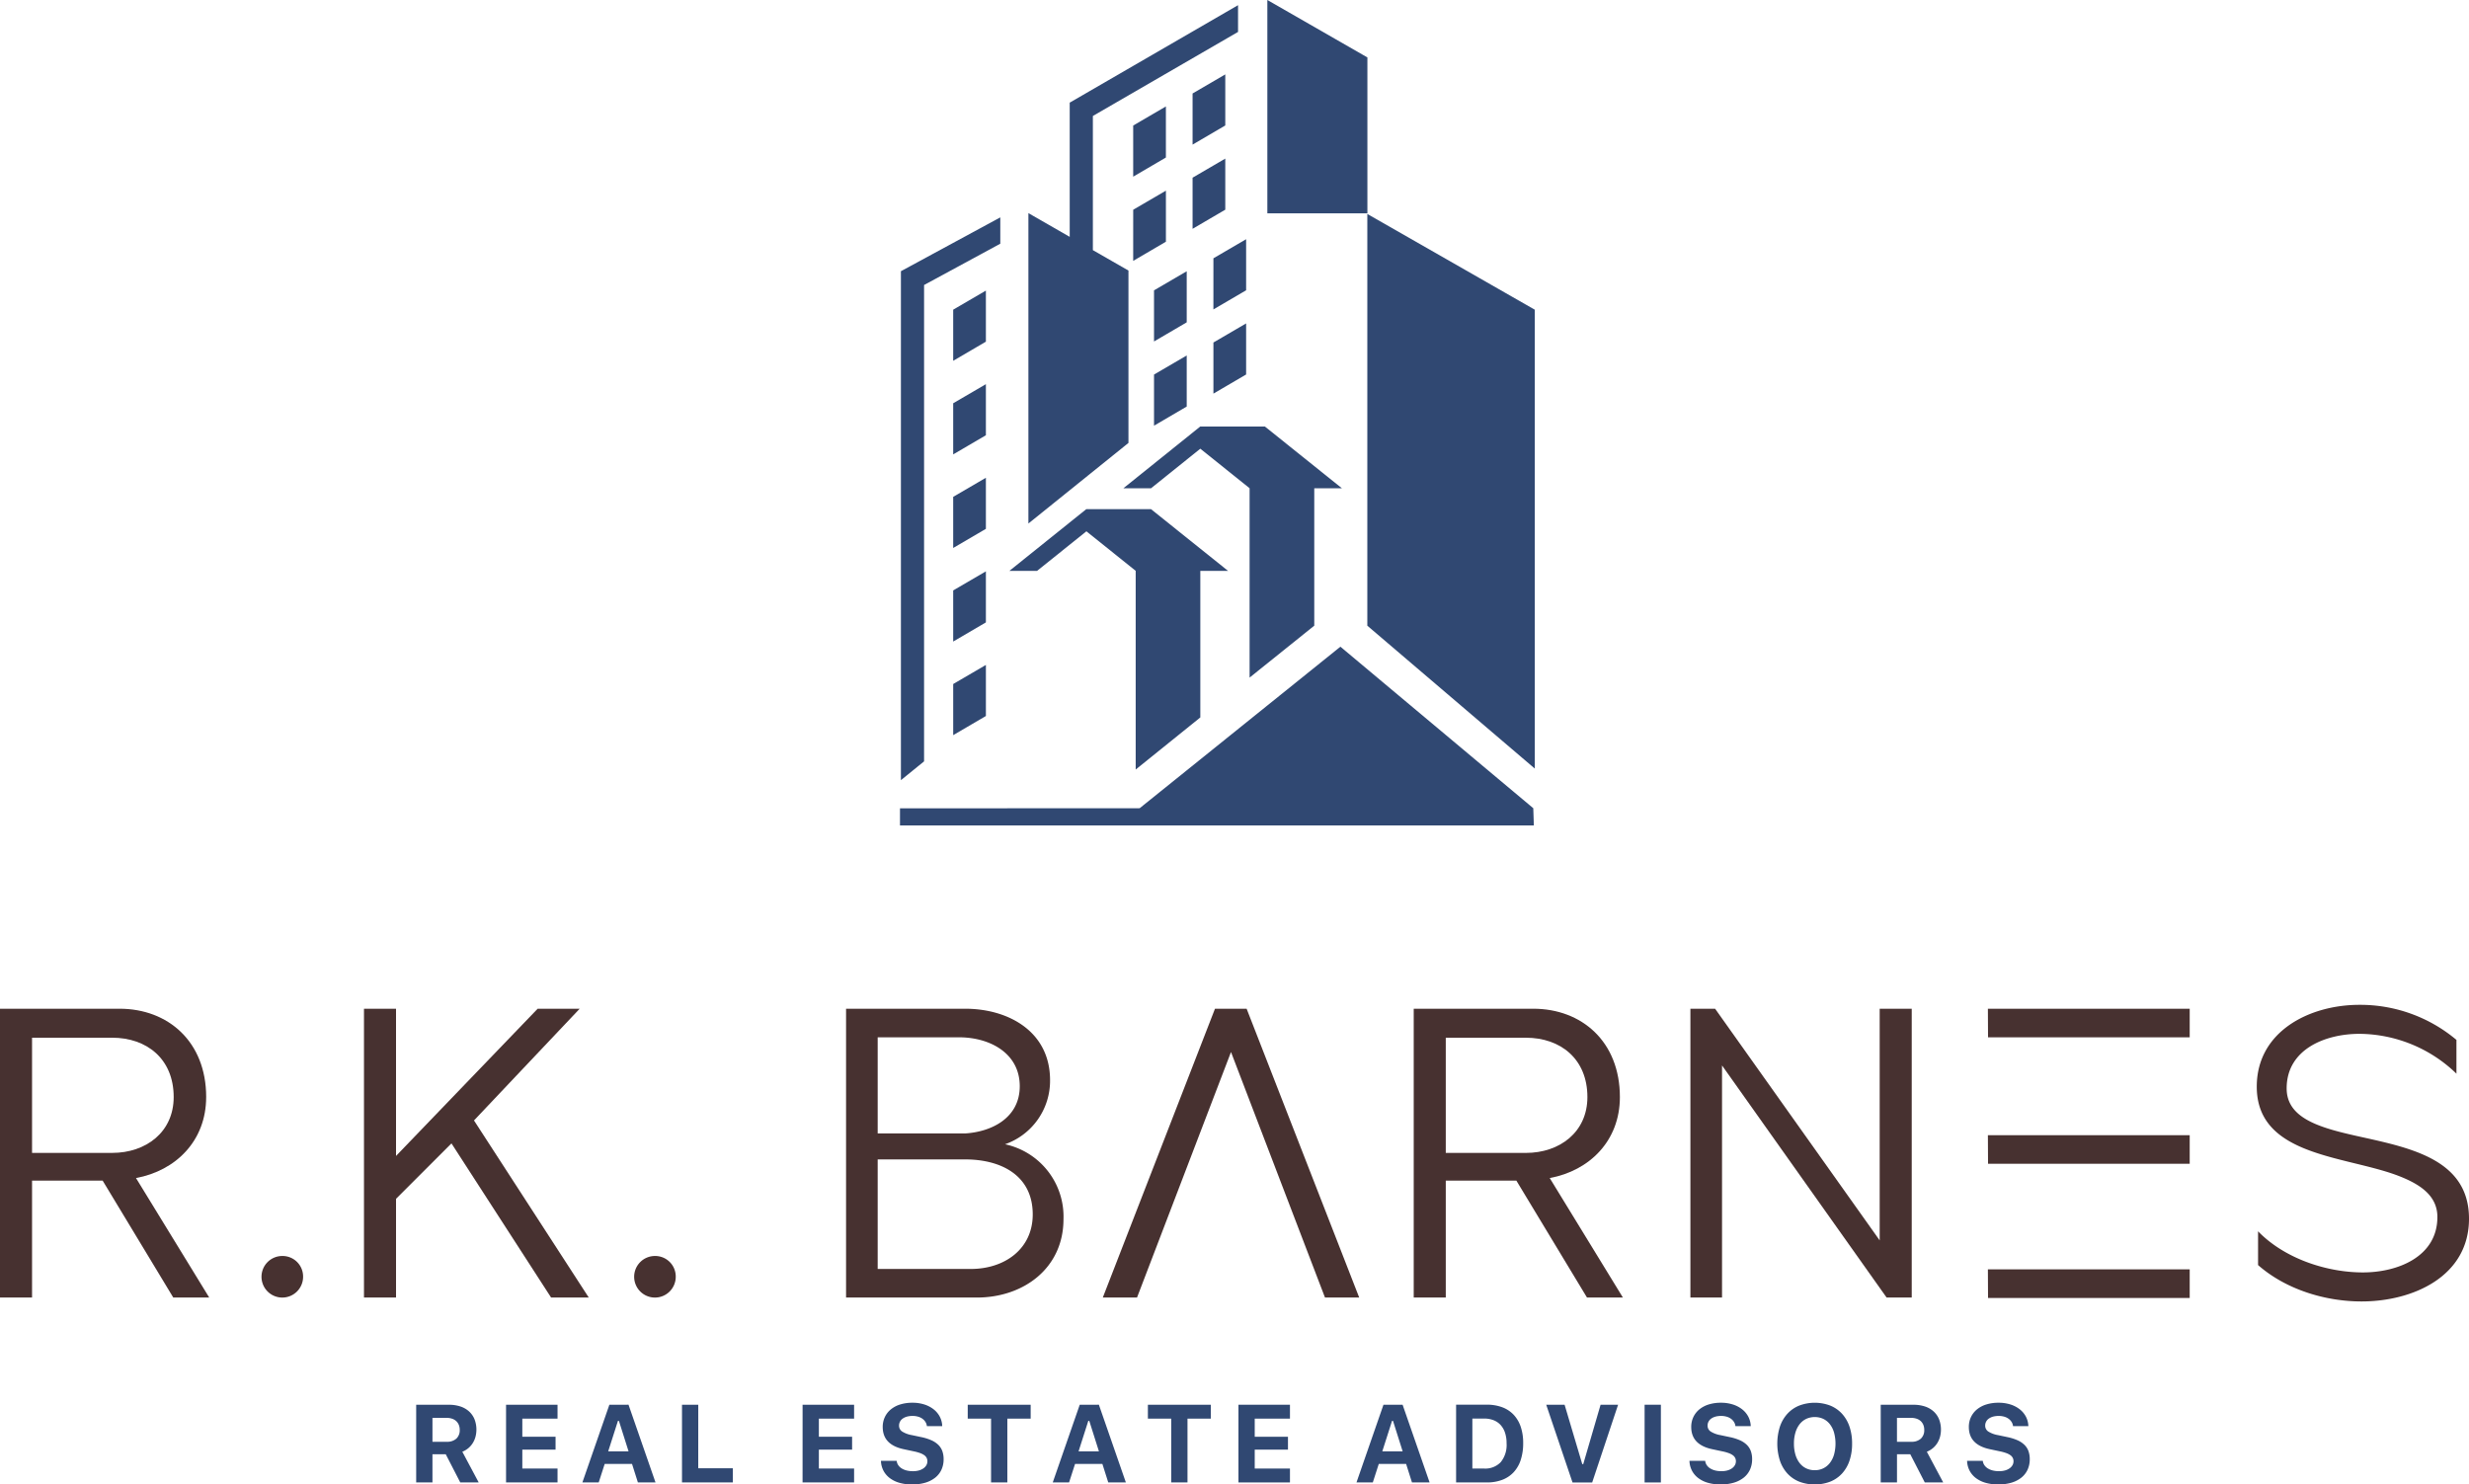 <svg id="Group_2" data-name="Group 2" xmlns="http://www.w3.org/2000/svg" xmlns:xlink="http://www.w3.org/1999/xlink" width="437.084" height="262.855" viewBox="0 0 437.084 262.855">
  <defs>
    <clipPath id="clip-path">
      <rect id="Rectangle_7" data-name="Rectangle 7" width="437.084" height="262.855" fill="none"/>
    </clipPath>
  </defs>
  <g id="Group_1" data-name="Group 1" clip-path="url(#clip-path)">
    <path id="Path_1" data-name="Path 1" d="M82.9,256.435a3.793,3.793,0,0,0,.786-.9,4.172,4.172,0,0,0,.487-1.116,5.058,5.058,0,0,0-.172-3.11,3.846,3.846,0,0,0-.968-1.388,4.3,4.3,0,0,0-1.536-.877,6.385,6.385,0,0,0-2.041-.3h-5.78V262.5h2.88v-4.989h2.356L81.48,262.5h3.263l-2.9-5.437a3.929,3.929,0,0,0,1.059-.63m-2.118-1.688a2.416,2.416,0,0,1-1.7.553H76.558v-4.235h2.5a3.012,3.012,0,0,1,.968.148,2.048,2.048,0,0,1,.734.424,1.88,1.88,0,0,1,.463.673,2.309,2.309,0,0,1,.162.882,2.007,2.007,0,0,1-.6,1.555" fill="#304872"/>
    <path id="Path_2" data-name="Path 2" d="M89.586,262.5H98.7v-2.461H92.466v-3.348h5.885v-2.28H92.466V251.2H98.7v-2.461H89.586Z" fill="#304872"/>
    <path id="Path_3" data-name="Path 3" d="M107.878,248.738,103.1,262.5h2.89l1.059-3.282h4.836l1.04,3.282h3.119l-4.779-13.764Zm-.21,8.26,1.726-5.4h.172l1.708,5.4Z" fill="#304872"/>
    <path id="Path_4" data-name="Path 4" d="M123.614,248.738h-2.881V262.5h9v-2.508h-6.124Z" fill="#304872"/>
    <path id="Path_5" data-name="Path 5" d="M142.077,262.5H151.2v-2.461h-6.238v-3.348h5.885v-2.28h-5.885V251.2H151.2v-2.461h-9.119Z" fill="#304872"/>
    <path id="Path_6" data-name="Path 6" d="M166.107,255.844a4.177,4.177,0,0,0-1.231-.816,8.841,8.841,0,0,0-1.789-.558l-1.659-.352a4.662,4.662,0,0,1-1.74-.649,1.222,1.222,0,0,1-.53-1.03,1.471,1.471,0,0,1,.171-.711,1.576,1.576,0,0,1,.487-.544,2.358,2.358,0,0,1,.754-.343,3.75,3.75,0,0,1,.981-.119,3.452,3.452,0,0,1,.969.129,2.444,2.444,0,0,1,.772.367,2.049,2.049,0,0,1,.539.572,1.768,1.768,0,0,1,.258.744H166.8a3.823,3.823,0,0,0-.43-1.679,4.042,4.042,0,0,0-1.1-1.311,5.2,5.2,0,0,0-1.649-.854,6.838,6.838,0,0,0-2.089-.305,7.234,7.234,0,0,0-2.166.305,4.862,4.862,0,0,0-1.659.873,3.908,3.908,0,0,0-1.063,1.359,4.044,4.044,0,0,0-.377,1.765q0,3.147,3.739,3.93L161.8,257a7.905,7.905,0,0,1,1.083.3,3.067,3.067,0,0,1,.74.376,1.359,1.359,0,0,1,.42.477,1.322,1.322,0,0,1,.132.592,1.384,1.384,0,0,1-.19.715,1.766,1.766,0,0,1-.53.558,2.63,2.63,0,0,1-.806.363,3.9,3.9,0,0,1-1.03.128,4.553,4.553,0,0,1-1.115-.128,3.05,3.05,0,0,1-.883-.368,2.007,2.007,0,0,1-.606-.577,1.661,1.661,0,0,1-.276-.758h-2.786a4.026,4.026,0,0,0,.444,1.736,3.93,3.93,0,0,0,1.122,1.316,5.171,5.171,0,0,0,1.716.835,7.984,7.984,0,0,0,2.231.291,8.1,8.1,0,0,0,2.329-.31,5.172,5.172,0,0,0,1.754-.887,3.872,3.872,0,0,0,1.112-1.407,4.385,4.385,0,0,0,.386-1.87,4.212,4.212,0,0,0-.228-1.431,2.978,2.978,0,0,0-.711-1.106" fill="#304872"/>
    <path id="Path_7" data-name="Path 7" d="M171.317,251.2h4.13v11.3h2.881V251.2h4.13v-2.461H171.317Z" fill="#304872"/>
    <path id="Path_8" data-name="Path 8" d="M191.146,248.738,186.367,262.5h2.89l1.059-3.282h4.836l1.04,3.282h3.119l-4.779-13.764Zm-.21,8.26,1.726-5.4h.172l1.708,5.4Z" fill="#304872"/>
    <path id="Path_9" data-name="Path 9" d="M203.209,251.2h4.13v11.3h2.881V251.2h4.13v-2.461H203.209Z" fill="#304872"/>
    <path id="Path_10" data-name="Path 10" d="M219.242,262.5h9.119v-2.461h-6.238v-3.348h5.885v-2.28h-5.885V251.2h6.238v-2.461h-9.119Z" fill="#304872"/>
    <path id="Path_11" data-name="Path 11" d="M244.915,248.738,240.136,262.5h2.89l1.059-3.282h4.836l1.04,3.282h3.119L248.3,248.738Zm-.21,8.26,1.726-5.4h.172l1.708,5.4Z" fill="#304872"/>
    <path id="Path_12" data-name="Path 12" d="M267.953,250.507a5.329,5.329,0,0,0-2.027-1.326,7.725,7.725,0,0,0-2.738-.453h-5.417V262.5h5.417a7.6,7.6,0,0,0,2.748-.463,5.331,5.331,0,0,0,2.026-1.35,5.849,5.849,0,0,0,1.255-2.189,9.512,9.512,0,0,0,.429-2.98,8.842,8.842,0,0,0-.434-2.876,5.815,5.815,0,0,0-1.259-2.137m-2.275,8.394a3.768,3.768,0,0,1-2.947,1.14h-2.08v-8.852h2.08a4.542,4.542,0,0,1,1.674.291,3.288,3.288,0,0,1,1.249.854,3.812,3.812,0,0,1,.782,1.378,5.833,5.833,0,0,1,.272,1.855,4.816,4.816,0,0,1-1.03,3.334" fill="#304872"/>
    <path id="Path_13" data-name="Path 13" d="M280.279,259.259h-.172l-3.128-10.521h-3.253l4.655,13.764h3.481l4.588-13.764h-3.1Z" fill="#304872"/>
    <rect id="Rectangle_6" data-name="Rectangle 6" width="2.881" height="13.764" transform="translate(291.142 248.738)" fill="#304872"/>
    <path id="Path_14" data-name="Path 14" d="M309.239,255.844a4.172,4.172,0,0,0-1.23-.816,8.861,8.861,0,0,0-1.789-.558l-1.66-.352a4.669,4.669,0,0,1-1.74-.649,1.222,1.222,0,0,1-.53-1.03,1.472,1.472,0,0,1,.172-.711,1.583,1.583,0,0,1,.486-.544,2.368,2.368,0,0,1,.754-.343,3.764,3.764,0,0,1,.982-.119,3.462,3.462,0,0,1,.969.129,2.465,2.465,0,0,1,.772.367,2.049,2.049,0,0,1,.539.572,1.767,1.767,0,0,1,.258.744h2.709a3.837,3.837,0,0,0-.43-1.679,4.066,4.066,0,0,0-1.1-1.311,5.2,5.2,0,0,0-1.65-.854,6.838,6.838,0,0,0-2.089-.305,7.228,7.228,0,0,0-2.165.305,4.867,4.867,0,0,0-1.66.873,3.932,3.932,0,0,0-1.063,1.359,4.044,4.044,0,0,0-.377,1.765q0,3.147,3.739,3.93l1.793.381a7.946,7.946,0,0,1,1.083.3,3.041,3.041,0,0,1,.739.376,1.349,1.349,0,0,1,.42.477,1.31,1.31,0,0,1,.133.592,1.384,1.384,0,0,1-.19.715,1.777,1.777,0,0,1-.53.558,2.641,2.641,0,0,1-.806.363,3.9,3.9,0,0,1-1.03.128,4.561,4.561,0,0,1-1.116-.128,3.044,3.044,0,0,1-.882-.368,2.007,2.007,0,0,1-.606-.577,1.663,1.663,0,0,1-.277-.758h-2.785a4.011,4.011,0,0,0,.444,1.736,3.927,3.927,0,0,0,1.121,1.316,5.191,5.191,0,0,0,1.716.835,7.991,7.991,0,0,0,2.232.291,8.1,8.1,0,0,0,2.328-.31,5.177,5.177,0,0,0,1.755-.887,3.859,3.859,0,0,0,1.111-1.407,4.37,4.37,0,0,0,.387-1.87,4.188,4.188,0,0,0-.229-1.431,2.978,2.978,0,0,0-.711-1.106" fill="#304872"/>
    <path id="Path_15" data-name="Path 15" d="M326.086,250.331a5.814,5.814,0,0,0-2.08-1.441,7.739,7.739,0,0,0-5.489,0,5.751,5.751,0,0,0-2.089,1.44,6.47,6.47,0,0,0-1.331,2.28,10,10,0,0,0,0,6.028,6.379,6.379,0,0,0,1.321,2.275,5.768,5.768,0,0,0,2.084,1.44,7.761,7.761,0,0,0,5.513,0,5.767,5.767,0,0,0,2.084-1.44,6.342,6.342,0,0,0,1.317-2.275,9.307,9.307,0,0,0,.457-3.019,9.2,9.2,0,0,0-.462-3.009,6.418,6.418,0,0,0-1.321-2.275m-1.412,7.23a4.417,4.417,0,0,1-.739,1.483,3.335,3.335,0,0,1-1.159.949,3.38,3.38,0,0,1-1.517.334,3.431,3.431,0,0,1-1.531-.334,3.264,3.264,0,0,1-1.159-.949,4.466,4.466,0,0,1-.734-1.483,6.817,6.817,0,0,1-.258-1.946,6.732,6.732,0,0,1,.263-1.951,4.4,4.4,0,0,1,.744-1.483,3.289,3.289,0,0,1,1.159-.939,3.659,3.659,0,0,1,3.033,0,3.316,3.316,0,0,1,1.159.939,4.37,4.37,0,0,1,.739,1.483,7.487,7.487,0,0,1,0,3.9" fill="#304872"/>
    <path id="Path_16" data-name="Path 16" d="M342.166,256.435a3.792,3.792,0,0,0,.786-.9,4.171,4.171,0,0,0,.487-1.116,5.058,5.058,0,0,0-.172-3.11,3.847,3.847,0,0,0-.968-1.388,4.3,4.3,0,0,0-1.536-.877,6.385,6.385,0,0,0-2.041-.3h-5.78V262.5h2.88v-4.989h2.356l2.566,4.989h3.262l-2.9-5.437a3.929,3.929,0,0,0,1.059-.63m-2.118-1.688a2.416,2.416,0,0,1-1.7.553h-2.528v-4.235h2.5a3.014,3.014,0,0,1,.969.148,2.048,2.048,0,0,1,.734.424,1.88,1.88,0,0,1,.463.673,2.309,2.309,0,0,1,.162.882,2.007,2.007,0,0,1-.6,1.555" fill="#304872"/>
    <path id="Path_17" data-name="Path 17" d="M358.384,255.844a4.171,4.171,0,0,0-1.23-.816,8.861,8.861,0,0,0-1.789-.558l-1.66-.352a4.67,4.67,0,0,1-1.74-.649,1.222,1.222,0,0,1-.53-1.03,1.472,1.472,0,0,1,.172-.711,1.583,1.583,0,0,1,.486-.544,2.368,2.368,0,0,1,.754-.343,3.764,3.764,0,0,1,.982-.119,3.45,3.45,0,0,1,.968.129,2.46,2.46,0,0,1,.773.367,2.049,2.049,0,0,1,.539.572,1.768,1.768,0,0,1,.258.744h2.709a3.837,3.837,0,0,0-.43-1.679,4.067,4.067,0,0,0-1.1-1.311,5.2,5.2,0,0,0-1.65-.854,6.838,6.838,0,0,0-2.089-.305,7.228,7.228,0,0,0-2.165.305,4.867,4.867,0,0,0-1.66.873,3.932,3.932,0,0,0-1.063,1.359,4.044,4.044,0,0,0-.377,1.765q0,3.147,3.739,3.93l1.793.381a7.945,7.945,0,0,1,1.083.3,3.039,3.039,0,0,1,.739.376,1.349,1.349,0,0,1,.42.477,1.31,1.31,0,0,1,.133.592,1.383,1.383,0,0,1-.19.715,1.777,1.777,0,0,1-.53.558,2.641,2.641,0,0,1-.806.363,3.9,3.9,0,0,1-1.03.128,4.562,4.562,0,0,1-1.116-.128,3.043,3.043,0,0,1-.882-.368,2.007,2.007,0,0,1-.606-.577,1.663,1.663,0,0,1-.277-.758H348.23a4.011,4.011,0,0,0,.444,1.736,3.927,3.927,0,0,0,1.121,1.316,5.19,5.19,0,0,0,1.716.835,7.991,7.991,0,0,0,2.232.291,8.1,8.1,0,0,0,2.328-.31,5.177,5.177,0,0,0,1.755-.887,3.859,3.859,0,0,0,1.111-1.407,4.37,4.37,0,0,0,.387-1.87,4.187,4.187,0,0,0-.229-1.431,2.978,2.978,0,0,0-.711-1.106" fill="#304872"/>
    <path id="Path_18" data-name="Path 18" d="M178.423,37.766l-.028.014h.035Z" fill="#304872"/>
    <path id="Path_19" data-name="Path 19" d="M220.61.083l-.007,0h.007Z" fill="#304872"/>
    <path id="Path_20" data-name="Path 20" d="M242.069,10.17,224.357,0V37.77h17.712Z" fill="#304872"/>
    <path id="Path_21" data-name="Path 21" d="M242.055,110.793l29.647,25.3V54.839L242.055,37.886Z" fill="#304872"/>
    <path id="Path_22" data-name="Path 22" d="M192.325,94.079l8.724,7v35.184l11.442-9.227v-25.95H217.4L203.76,90.155H192.311l.014.009v0l-.014-.012-13.617,10.934h4.9Z" fill="#304872"/>
    <path id="Path_23" data-name="Path 23" d="M212.491,75.538v0l-.014-.012L198.866,86.464h4.894l8.731-7.011,8.724,7v33.529l11.449-9.193V86.464h4.9L223.926,75.528H212.477Z" fill="#304872"/>
    <path id="Path_24" data-name="Path 24" d="M163.589,50.466l13.492-7.313V38.491l-17.593,9.533v90.122l4.1-3.33Z" fill="#304872"/>
    <path id="Path_25" data-name="Path 25" d="M199.77,47.908l-6.3-3.616V20.537l25.7-14.884V.916l-29.8,17.26V41.939l-7.313-4.2V92.7L199.77,78.431Z" fill="#304872"/>
    <path id="Path_26" data-name="Path 26" d="M271.535,146.161l-.1-3.048-34.145-28.6-35.535,28.6-42.431.021v3.027H271.535Z" fill="#304872"/>
    <path id="Path_27" data-name="Path 27" d="M200.608,31.282l5.789-3.39V18.849l-5.789,3.379Z" fill="#304872"/>
    <path id="Path_28" data-name="Path 28" d="M200.608,46.193,206.4,42.8V33.76l-5.789,3.379Z" fill="#304872"/>
    <path id="Path_29" data-name="Path 29" d="M216.91,13.174l-5.789,3.379v9.054l5.789-3.39Z" fill="#304872"/>
    <path id="Path_30" data-name="Path 30" d="M211.121,40.518l5.789-3.39V28.085l-5.789,3.379Z" fill="#304872"/>
    <path id="Path_31" data-name="Path 31" d="M210.083,48.033l-5.789,3.379v9.054l5.789-3.39Z" fill="#304872"/>
    <path id="Path_32" data-name="Path 32" d="M204.295,75.377l5.789-3.39V62.944l-5.789,3.379Z" fill="#304872"/>
    <path id="Path_33" data-name="Path 33" d="M214.808,54.791,220.6,51.4V42.358l-5.789,3.379Z" fill="#304872"/>
    <path id="Path_34" data-name="Path 34" d="M220.6,57.269l-5.789,3.379V69.7l5.789-3.39Z" fill="#304872"/>
    <path id="Path_35" data-name="Path 35" d="M174.531,51.456l-5.789,3.379v9.054l5.789-3.39Z" fill="#304872"/>
    <path id="Path_36" data-name="Path 36" d="M174.531,68.027l-5.789,3.379V80.46l5.789-3.39Z" fill="#304872"/>
    <path id="Path_37" data-name="Path 37" d="M174.531,84.6l-5.789,3.379v9.054l5.789-3.39Z" fill="#304872"/>
    <path id="Path_38" data-name="Path 38" d="M174.531,101.17l-5.789,3.379V113.6l5.789-3.39Z" fill="#304872"/>
    <path id="Path_39" data-name="Path 39" d="M168.743,130.174l5.789-3.39v-9.043l-5.789,3.379Z" fill="#304872"/>
    <path id="Path_40" data-name="Path 40" d="M36.5,194.26c0-9.815-6.747-15.643-15.335-15.643H0v51.142H5.674v-20.7h12.5l12.5,20.7h6.364L24.076,208.6c7.053-1.3,12.421-6.6,12.421-14.337M5.674,204.149v-20.4H19.859c6.134,0,10.888,3.759,10.888,10.508,0,6.209-4.907,9.889-10.888,9.889Z" fill="#473130"/>
    <path id="Path_41" data-name="Path 41" d="M49.976,222.4a3.681,3.681,0,1,0,3.68,3.68,3.634,3.634,0,0,0-3.68-3.68" fill="#473130"/>
    <path id="Path_42" data-name="Path 42" d="M97.559,229.759h6.669L83.91,198.4l18.709-19.782H95.181L70.108,204.686V178.617H64.435v51.142h5.674V212.278l9.814-9.815Z" fill="#473130"/>
    <path id="Path_43" data-name="Path 43" d="M115.946,222.4a3.681,3.681,0,1,0,3.68,3.68,3.634,3.634,0,0,0-3.68-3.68" fill="#473130"/>
    <path id="Path_44" data-name="Path 44" d="M177.917,202.617a11.9,11.9,0,0,0,7.974-11.348c0-8.665-7.438-12.652-15.028-12.652H149.777v51.142h23.156c8.282,0,15.335-5.213,15.335-13.879a13.1,13.1,0,0,0-10.351-13.263m-22.542-18.939h14.414c5.368,0,10.736,2.759,10.736,8.665,0,5.519-4.831,8.051-9.662,8.357H155.375ZM171.859,224.7H155.375V205.3h15.488c6.364,0,11.961,2.835,11.961,9.737,0,6.134-4.984,9.661-10.965,9.661" fill="#473130"/>
    <path id="Path_45" data-name="Path 45" d="M220.688,178.617h-5.6l-19.86,51.142h6.058l16.638-43.475,16.638,43.475h6.058Z" fill="#473130"/>
    <path id="Path_46" data-name="Path 46" d="M286.767,194.26c0-9.815-6.747-15.643-15.335-15.643H250.269v51.142h5.675v-20.7h12.5l12.5,20.7H287.3L274.346,208.6c7.053-1.3,12.421-6.6,12.421-14.337m-30.823,9.889v-20.4h14.185c6.134,0,10.888,3.759,10.888,10.508,0,6.209-4.907,9.889-10.888,9.889Z" fill="#473130"/>
    <path id="Path_47" data-name="Path 47" d="M304.849,188.66l29.136,41.1h4.447V178.618h-5.674v41.021l-29.136-41.021h-4.372v51.141h5.6Z" fill="#473130"/>
    <path id="Path_48" data-name="Path 48" d="M416.918,201.084c-6.442-1.458-12.115-3.143-12.115-8.36,0-6.977,6.9-9.661,12.881-9.661a24.924,24.924,0,0,1,17.176,7.055v-5.981a26.453,26.453,0,0,0-17.176-6.209c-8.817,0-18.172,4.676-18.172,14.49,0,12.193,15.258,12.193,24.69,15.643,4.141,1.533,7.285,3.6,7.285,7.436,0,7.055-7.055,9.814-13.189,9.814-6.287,0-13.8-2.376-18.555-7.283v5.981c4.983,4.371,11.96,6.44,18.325,6.44,9.125,0,19.016-4.448,19.016-14.643,0-10.814-10.965-12.652-20.166-14.722" fill="#473130"/>
    <path id="Path_49" data-name="Path 49" d="M351.94,183.678h35.7v-5.06H351.914Z" fill="#473130"/>
    <path id="Path_50" data-name="Path 50" d="M351.94,206.074h35.7v-5.06H351.914Z" fill="#473130"/>
    <path id="Path_51" data-name="Path 51" d="M351.94,229.831h35.7v-5.06H351.914Z" fill="#473130"/>
  </g>
</svg>
